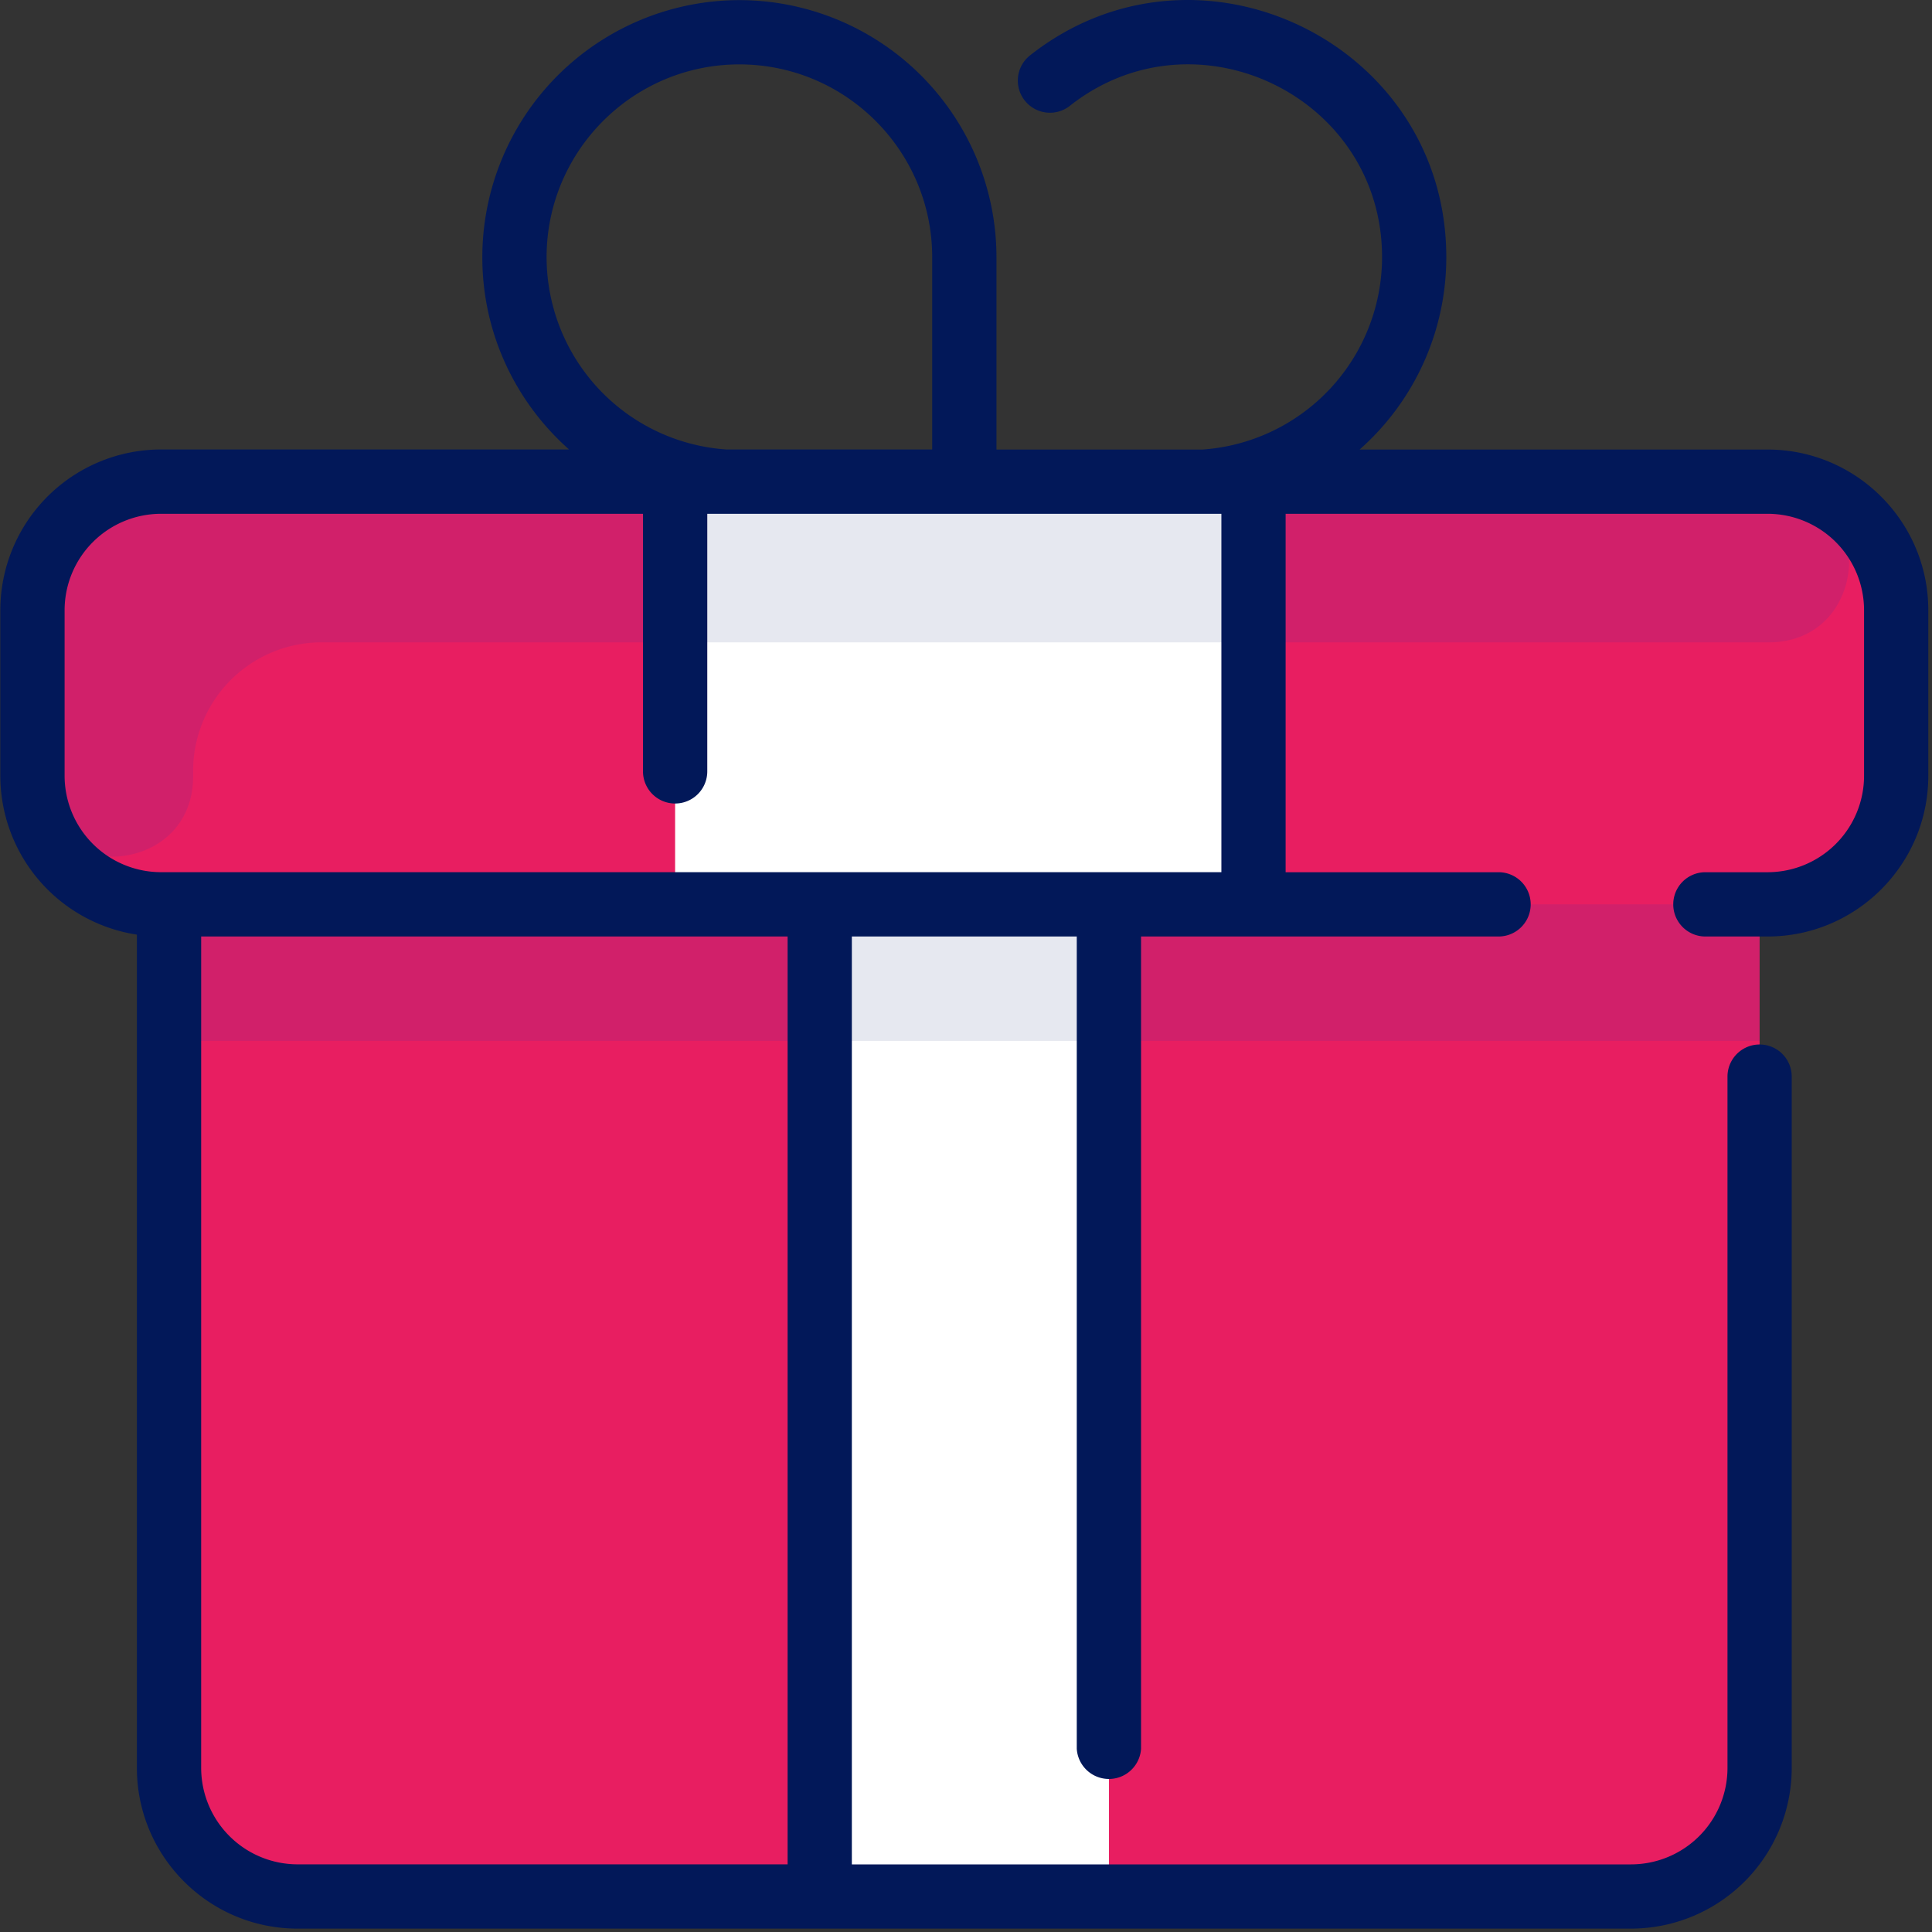 <svg xmlns="http://www.w3.org/2000/svg" width="48" height="48"><rect width="100%" height="100%" fill="#333333" stroke="none"/><g fill="none" fill-rule="evenodd"><g><g><g><g><g><path fill="#E81E61" d="M4 22.468a3.193 3.193 0 01-3.193-3.193V15.16A3.193 3.193 0 014 11.966h39.917a3.194 3.194 0 013.193 3.194v4.114a3.193 3.193 0 01-3.193 3.193h-.2v21.457a3.193 3.193 0 01-3.193 3.193H7.393a3.194 3.194 0 01-3.194-3.193V22.468H4z"/><path fill="#0433BF" fill-opacity=".1" fill-rule="nonzero" d="M43.943 15.959H7.992a3.193 3.193 0 00-3.194 3.193v.135c0 2.57-3.868 2.707-3.988.139-.005-.108-.004.18-.004-4.265A3.193 3.193 0 014 11.967h39.917c2.76 0 2.63 3.992.026 3.992zM4.199 22.468h39.518v3.393H4.199z"/><path fill="#FFF" fill-rule="nonzero" d="M27.55 47.118h-7.184v-24.65h7.185v24.65z"/><path fill="#E6E8F0" fill-rule="nonzero" d="M20.366 22.468h7.185v3.393h-7.185z"/><path fill="#FFF" fill-rule="nonzero" d="M31.143 22.468h-14.37v-10.5h14.37v10.5z"/><path fill="#E6E8F0" fill-rule="nonzero" d="M31.143 11.967v3.992h-14.37v-3.992z"/><path fill="#021859" d="M43.917 11.169H33.779a6.374 6.374 0 002.154-4.778c0-5.336-6.182-8.3-10.342-5.015a.798.798 0 10.99 1.253c3.113-2.459 7.756-.246 7.756 3.762a4.796 4.796 0 01-4.464 4.778h-5.116V6.39A6.394 6.394 0 0018.37.003a6.394 6.394 0 00-6.387 6.387c0 1.9.835 3.607 2.155 4.777H4a3.997 3.997 0 00-3.992 3.992v4.115a3.998 3.998 0 003.393 3.947v20.703c0 2.2 1.79 3.992 3.992 3.992h33.13a3.996 3.996 0 003.992-3.992V26.748a.798.798 0 00-1.596 0v17.177a2.398 2.398 0 01-2.395 2.395h-19.36V23.267h5.588v20.18a.8.8 0 001.597 0v-20.18h8.882a.798.798 0 000-1.597h-5.29v-8.905h11.976a2.398 2.398 0 012.395 2.395v4.115a2.398 2.398 0 01-2.395 2.395H42.37a.798.798 0 000 1.597h1.547c2.2 0 3.991-1.79 3.991-3.992V15.16c0-2.2-1.79-3.991-3.991-3.991zM13.58 6.39c0-2.641 2.149-4.79 4.79-4.79s4.79 2.149 4.79 4.79v4.777h-5.116a4.793 4.793 0 01-4.464-4.776zm5.987 39.929H7.393a2.398 2.398 0 01-2.395-2.395V23.267h14.57V46.32zm10.778-24.65H4a2.398 2.398 0 01-2.395-2.395V15.16A2.398 2.398 0 014 12.765h11.975v6.4a.798.798 0 101.597-.001v-6.399h12.773v8.905z"/></g></g></g></g></g></g></svg>